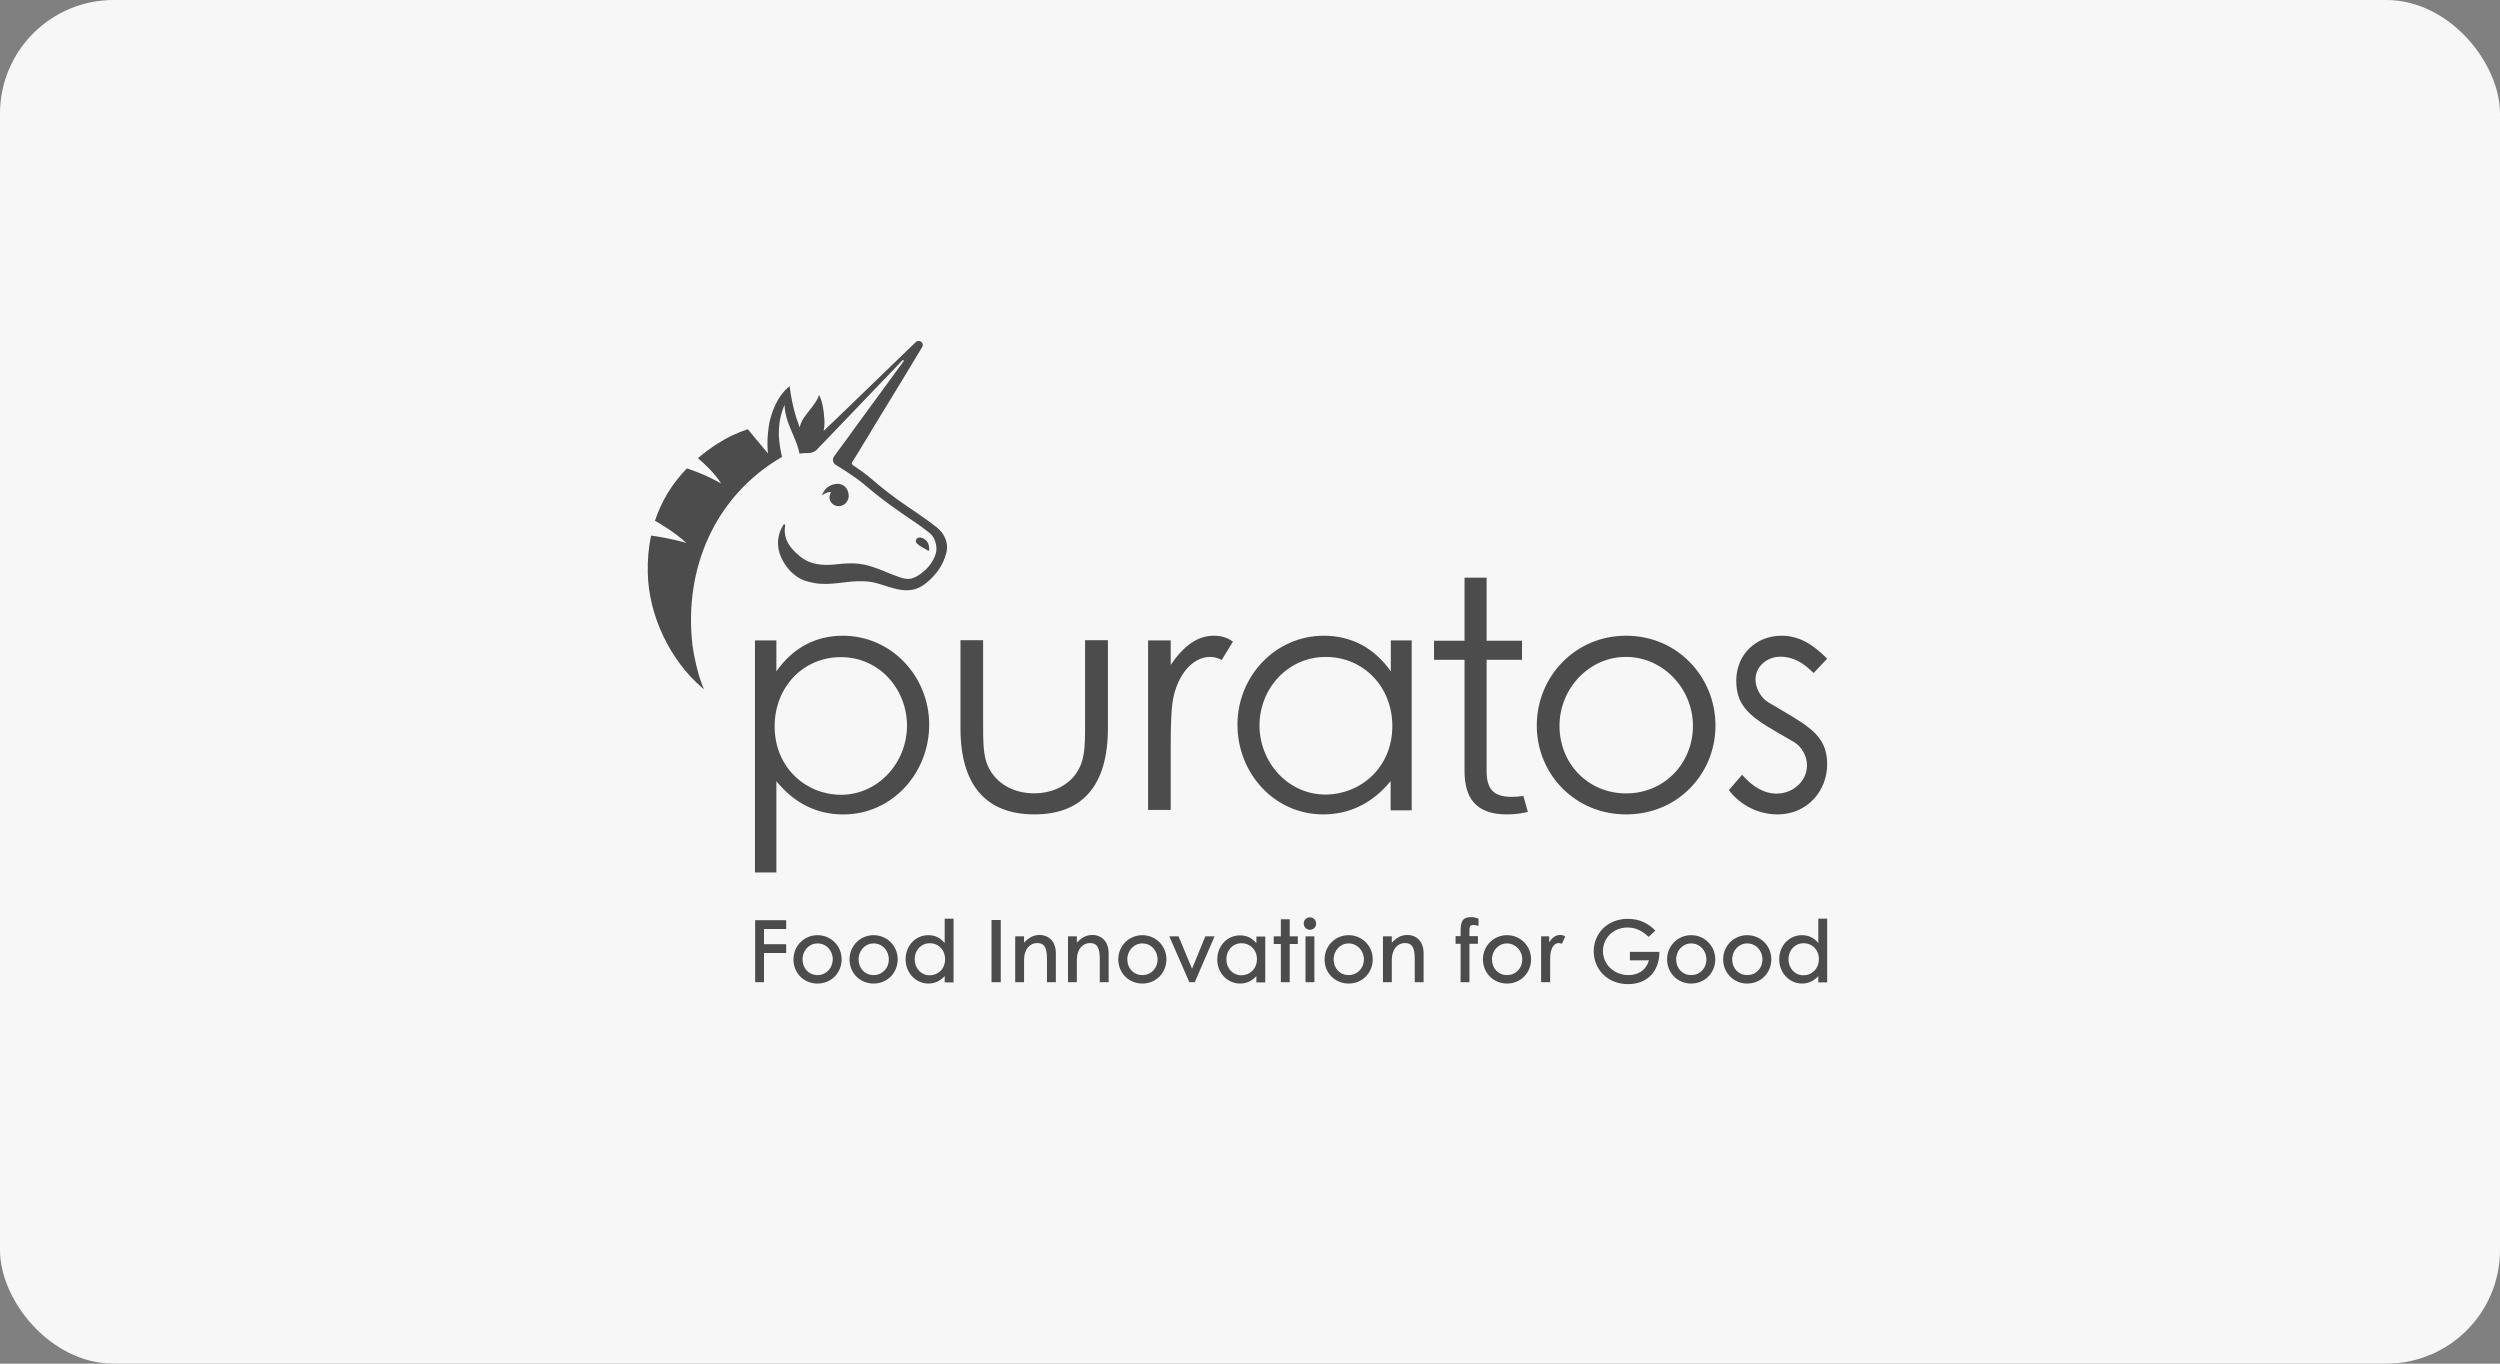 <?xml version="1.0" encoding="UTF-8"?> <svg xmlns="http://www.w3.org/2000/svg" width="220" height="120" viewBox="0 0 220 120" fill="none"><rect x="0" y="0" width="220" height="120" fill="#808080" stroke="none"/><rect width="220" height="120" rx="10" fill="#F7F7F7"></rect><g clip-path="url(#clip0_82_264)"><path d="M164 30H57V90H164V30Z" fill="#F7F7F7"></path><path d="M95.502 56.336H97.496V64.087C97.496 69.128 95.249 71.666 91.025 71.666C86.802 71.666 84.522 69.128 84.522 64.087V56.336H86.515V63.641C86.515 65.219 86.515 66.522 86.937 67.413C87.63 68.94 89.167 69.814 91.025 69.814C92.394 69.814 93.576 69.3 94.353 68.494C95.519 67.225 95.485 65.784 95.485 63.641V56.336H95.502Z" fill="#4C4C4C"></path><path d="M103.023 58.507C104.136 56.883 105.333 55.943 106.817 55.943C107.677 55.943 108.115 56.217 108.503 56.456L107.508 58.08C107.289 57.96 106.918 57.806 106.513 57.806C105.131 57.806 103.883 59.02 103.326 61.071C103.074 62.028 103.023 63.566 103.023 65.6V71.273H101.033V56.353H103.023V58.507Z" fill="#4C4C4C"></path><path d="M110.836 63.839C110.836 67.076 113.333 69.92 116.639 69.92C119.658 69.92 122.526 67.607 122.526 63.891C122.526 60.431 119.979 57.81 116.673 57.81C113.282 57.81 110.836 60.636 110.836 63.839ZM122.374 56.354H124.229V71.307H122.374V68.738C120.771 70.707 118.73 71.667 116.436 71.667C112.135 71.667 108.896 68.035 108.896 63.771C108.896 59.523 112.219 55.943 116.504 55.943C118.882 55.943 120.923 56.988 122.391 59.078V56.354H122.374Z" fill="#4C4C4C"></path><path d="M68.169 63.91C68.169 67.628 70.997 69.941 74.009 69.941C77.275 69.941 79.816 67.114 79.816 63.859C79.816 60.638 77.376 57.828 74.009 57.828C70.727 57.811 68.169 60.432 68.169 63.91ZM68.321 59.079C69.785 56.988 71.805 55.943 74.161 55.943C78.453 55.943 81.769 59.524 81.769 63.773C81.769 68.022 78.52 71.671 74.211 71.671C71.906 71.671 69.92 70.712 68.321 68.742V76.777H66.436V56.355H68.321V59.079Z" fill="#4C4C4C"></path><path d="M82.428 46.403C81.952 46.032 81.39 45.609 80.641 45.103C79.585 44.393 78.291 43.532 76.758 42.197C76.213 41.724 75.584 41.285 75.056 40.93C74.971 40.88 74.936 40.761 74.987 40.677C75.107 40.491 75.294 40.17 75.566 39.748C75.805 39.343 76.111 38.836 76.452 38.295C76.52 38.177 76.605 38.059 76.673 37.923C76.673 37.923 76.673 37.923 76.673 37.907C78.052 35.66 79.925 32.602 81.151 30.542C81.373 30.187 80.896 29.815 80.59 30.102C78.461 32.146 75.158 35.339 73.506 36.944C73.37 37.079 73.251 37.197 73.132 37.298C72.74 37.67 72.501 37.907 72.484 37.923C72.536 37.687 72.552 37.434 72.552 37.197C72.552 37.163 72.552 37.13 72.552 37.113C72.552 37.011 72.552 36.91 72.536 36.792C72.501 36.116 72.348 35.221 72.076 34.765C71.837 35.474 71.224 36.065 70.782 36.707C70.713 36.809 70.645 36.91 70.594 37.011L70.577 37.045C70.492 37.231 70.407 37.417 70.373 37.619C70.305 37.434 70.237 37.248 70.186 37.062L70.169 37.045C70.135 36.944 70.101 36.842 70.067 36.741C69.794 35.863 69.607 34.95 69.488 33.988C69.488 33.988 68.296 34.748 67.734 37.062C67.717 37.13 67.7 37.197 67.683 37.282V37.315C67.615 37.755 67.461 38.768 67.581 39.9C67.155 39.41 65.81 37.772 65.81 37.772C64.89 38.075 64.005 38.481 63.204 39.005L63.136 39.038C62.523 39.444 61.944 39.866 61.416 40.322C61.944 40.761 62.932 41.674 63.46 42.552C62.234 41.843 61.11 41.437 60.446 41.218C59.169 42.535 58.215 44.072 57.636 45.829C58.028 46.049 59.322 46.792 60.395 47.772C59.067 47.4 57.892 47.214 57.296 47.13C57.075 48.16 56.972 49.275 57.006 50.458C57.092 54.224 59.016 58.144 61.74 60.475C61.808 60.542 61.893 60.593 61.961 60.66C61.876 60.491 61.808 60.306 61.74 60.137L61.723 60.069C61.383 59.191 61.059 57.721 60.94 56.792C60.157 50.086 62.881 43.65 68.823 40.204C68.806 40.17 68.806 40.136 68.79 40.086C68.687 39.63 68.568 38.988 68.534 38.278C68.534 37.907 68.551 37.535 68.602 37.163V37.147C68.619 37.062 68.636 36.961 68.653 36.876C68.738 36.437 68.875 36.015 69.045 35.626C69.045 36.048 69.13 36.42 69.232 36.792C69.266 36.893 69.283 36.977 69.317 37.079C69.59 37.89 69.998 38.616 70.237 39.444C70.288 39.596 70.322 39.765 70.356 39.917C70.629 39.883 70.884 39.866 71.156 39.866C71.429 39.866 71.701 39.748 71.888 39.562L72.944 38.464L74.272 37.079L79.415 31.707C79.483 31.64 79.568 31.724 79.517 31.792L75.413 37.4L74.953 38.042L73.404 40.153C73.217 40.407 73.285 40.761 73.557 40.913C73.574 40.93 75.09 41.809 76.162 42.721C77.729 44.072 79.074 44.968 80.13 45.694C80.845 46.167 81.39 46.572 81.816 46.91C82.275 47.282 82.497 48.059 82.377 48.599C82.088 49.849 80.794 50.829 80.096 50.931C79.585 51.015 78.887 50.711 77.61 50.187C76.009 49.545 75.209 49.478 73.557 49.664C72.365 49.799 71.241 49.681 70.356 48.92C69.845 48.498 68.841 47.62 69.096 46.234C69.113 46.15 68.994 46.099 68.943 46.184C68.517 46.843 67.87 48.447 69.607 50.322C69.879 50.559 70.152 50.795 70.475 50.947C70.799 51.116 71.207 51.218 71.565 51.285C71.922 51.37 72.297 51.386 72.672 51.386C73.404 51.386 74.136 51.251 74.868 51.184C75.686 51.116 76.486 51.116 77.269 51.353C78.648 51.758 79.994 52.4 81.305 51.454C81.356 51.42 82.786 50.458 83.229 48.802C83.552 47.907 83.144 46.944 82.428 46.403Z" fill="#4C4C4C"></path><path d="M81.67 48.462C81.7 48.491 81.746 48.462 81.761 48.434C81.806 48.049 81.685 47.465 81.049 47.308C80.7 47.222 80.442 47.579 80.685 47.821L80.746 47.878C81.003 48.106 81.215 48.163 81.67 48.462Z" fill="#4C4C4C"></path><path d="M73.644 44.528C74.014 44.603 74.468 44.415 74.653 43.888C74.805 43.474 74.519 42.383 73.425 42.608C73.173 42.665 72.904 42.778 72.702 42.985C72.551 43.135 72.382 43.418 72.332 43.587C72.635 43.399 72.837 43.267 73.139 43.324C72.769 43.888 73.173 44.452 73.644 44.528Z" fill="#4C4C4C"></path><path d="M66.436 86.434H67.232V83.866H69.182V83.089H67.232V81.754H69.182V80.977H66.453V86.434H66.436ZM71.945 86.553C73.166 86.553 74.064 85.59 74.064 84.424C74.064 83.241 73.132 82.295 71.945 82.295C70.758 82.295 69.826 83.241 69.826 84.424C69.809 85.59 70.708 86.553 71.945 86.553ZM71.945 85.809C71.182 85.809 70.623 85.218 70.623 84.424C70.623 83.647 71.199 83.022 71.945 83.022C72.708 83.022 73.284 83.647 73.284 84.424C73.267 85.218 72.691 85.809 71.945 85.809ZM76.878 86.553C78.099 86.553 78.997 85.59 78.997 84.424C78.997 83.241 78.065 82.295 76.878 82.295C75.692 82.295 74.759 83.241 74.759 84.424C74.742 85.59 75.658 86.553 76.878 86.553ZM76.878 85.809C76.115 85.809 75.556 85.218 75.556 84.424C75.556 83.647 76.132 83.022 76.878 83.022C77.641 83.022 78.217 83.647 78.217 84.424C78.217 85.218 77.624 85.809 76.878 85.809ZM81.693 86.553C82.269 86.553 82.727 86.333 83.133 85.894V86.451H83.913V80.842H83.133V82.988C82.744 82.515 82.269 82.295 81.693 82.295C80.574 82.295 79.692 83.207 79.692 84.424C79.692 85.606 80.591 86.553 81.693 86.553ZM81.811 85.826C81.048 85.826 80.489 85.201 80.489 84.407C80.489 83.647 81.031 83.005 81.828 83.005C82.591 83.005 83.168 83.596 83.168 84.407C83.168 85.285 82.54 85.826 81.811 85.826ZM87.253 86.434H88.067V80.96H87.253V86.434ZM89.338 86.434H90.118V84.458C90.118 83.495 90.66 82.988 91.271 82.988C91.966 82.988 92.135 83.511 92.135 84.39V86.434H92.915V83.9C92.915 82.836 92.288 82.278 91.474 82.278C90.949 82.278 90.525 82.515 90.118 82.954V82.397H89.338V86.434ZM93.983 86.434H94.763V84.458C94.763 83.495 95.305 82.988 95.916 82.988C96.611 82.988 96.78 83.511 96.78 84.39V86.434H97.56V83.9C97.56 82.836 96.933 82.278 96.119 82.278C95.593 82.278 95.17 82.515 94.763 82.954V82.397H93.983V86.434ZM100.527 86.553C101.747 86.553 102.646 85.59 102.646 84.424C102.646 83.241 101.713 82.295 100.527 82.295C99.34 82.295 98.407 83.241 98.407 84.424C98.407 85.59 99.306 86.553 100.527 86.553ZM100.527 85.809C99.764 85.809 99.204 85.218 99.204 84.424C99.204 83.647 99.781 83.022 100.527 83.022C101.289 83.022 101.866 83.647 101.866 84.424C101.866 85.218 101.289 85.809 100.527 85.809ZM106.07 82.397L104.9 85.252L103.714 82.397H102.9L104.663 86.434H105.138L106.884 82.397H106.07ZM109.121 86.553C109.698 86.553 110.155 86.333 110.562 85.894V86.451H111.342V82.413H110.562V83.005C110.172 82.532 109.698 82.312 109.121 82.312C108.002 82.312 107.121 83.224 107.121 84.441C107.104 85.606 108.019 86.553 109.121 86.553ZM109.24 85.826C108.477 85.826 107.918 85.201 107.918 84.407C107.918 83.647 108.46 83.005 109.257 83.005C110.02 83.005 110.613 83.596 110.613 84.407C110.596 85.285 109.969 85.826 109.24 85.826ZM112.715 86.434H113.495V83.072H114.207V82.397H113.495V80.893H112.715V82.397H112.088V83.072H112.715V86.434ZM115.275 81.822C115.58 81.822 115.818 81.586 115.818 81.281C115.818 80.977 115.58 80.724 115.275 80.724C114.97 80.724 114.732 80.96 114.732 81.248C114.715 81.552 114.953 81.822 115.275 81.822ZM114.885 86.434H115.665V82.397H114.885V86.434ZM118.682 86.553C119.903 86.553 120.801 85.59 120.801 84.424C120.801 83.241 119.869 82.295 118.682 82.295C117.496 82.295 116.563 83.241 116.563 84.424C116.546 85.59 117.462 86.553 118.682 86.553ZM118.682 85.809C117.92 85.809 117.36 85.218 117.36 84.424C117.36 83.647 117.937 83.022 118.682 83.022C119.428 83.022 120.022 83.647 120.022 84.424C120.022 85.218 119.428 85.809 118.682 85.809ZM121.7 86.434H122.48V84.458C122.48 83.495 123.022 82.988 123.633 82.988C124.328 82.988 124.497 83.511 124.497 84.39V86.434H125.277V83.9C125.277 82.836 124.649 82.278 123.836 82.278C123.31 82.278 122.886 82.515 122.48 82.954V82.397H121.7V86.434ZM128.532 86.434H129.312V83.055H130.057V82.38H129.312V81.957C129.312 81.552 129.328 81.4 129.685 81.4C129.854 81.4 129.99 81.45 130.108 81.484V80.842C129.939 80.775 129.719 80.707 129.447 80.707C128.701 80.707 128.532 81.096 128.532 81.957V82.38H128.091V83.055H128.532V86.434ZM132.617 86.553C133.838 86.553 134.736 85.59 134.736 84.424C134.736 83.241 133.804 82.295 132.617 82.295C131.431 82.295 130.498 83.241 130.498 84.424C130.498 85.59 131.397 86.553 132.617 86.553ZM132.617 85.809C131.855 85.809 131.295 85.218 131.295 84.424C131.295 83.647 131.871 83.022 132.617 83.022C133.363 83.022 133.957 83.647 133.957 84.424C133.957 85.218 133.38 85.809 132.617 85.809ZM135.635 86.434H136.414V84.356C136.414 83.478 136.736 82.988 137.16 82.988C137.262 82.988 137.381 83.038 137.449 83.055L137.737 82.413C137.635 82.329 137.5 82.278 137.279 82.278C136.906 82.278 136.584 82.498 136.33 82.937V82.397H135.618V86.434H135.635ZM143.433 83.731V84.508H145.111C144.857 85.37 144.179 85.809 143.297 85.809C142.026 85.809 141.059 84.846 141.059 83.697C141.059 82.532 141.992 81.619 143.229 81.619C143.907 81.619 144.534 81.907 145.077 82.447L145.671 81.89C145.009 81.231 144.28 80.859 143.229 80.859C141.45 80.859 140.246 82.16 140.246 83.714C140.246 85.252 141.416 86.603 143.28 86.603C144.924 86.603 146.026 85.522 146.026 83.765H143.433V83.731ZM148.823 86.553C150.044 86.553 150.943 85.59 150.943 84.424C150.943 83.241 150.01 82.295 148.823 82.295C147.637 82.295 146.704 83.241 146.704 84.424C146.704 85.59 147.603 86.553 148.823 86.553ZM148.823 85.809C148.061 85.809 147.502 85.218 147.502 84.424C147.502 83.647 148.078 83.022 148.823 83.022C149.587 83.022 150.163 83.647 150.163 84.424C150.163 85.218 149.587 85.809 148.823 85.809ZM153.757 86.553C154.977 86.553 155.876 85.59 155.876 84.424C155.876 83.241 154.943 82.295 153.757 82.295C152.57 82.295 151.638 83.241 151.638 84.424C151.638 85.59 152.536 86.553 153.757 86.553ZM153.757 85.809C152.994 85.809 152.434 85.218 152.434 84.424C152.434 83.647 153.011 83.022 153.757 83.022C154.519 83.022 155.096 83.647 155.096 84.424C155.096 85.218 154.519 85.809 153.757 85.809ZM158.571 86.553C159.148 86.553 159.605 86.333 160.012 85.894V86.451H160.792V80.842H160.012V82.988C159.622 82.515 159.148 82.295 158.571 82.295C157.453 82.295 156.57 83.207 156.57 84.424C156.57 85.606 157.469 86.553 158.571 86.553ZM158.707 85.826C157.944 85.826 157.385 85.201 157.385 84.407C157.385 83.647 157.927 83.005 158.723 83.005C159.487 83.005 160.063 83.596 160.063 84.407C160.046 85.285 159.419 85.826 158.707 85.826Z" fill="#4C4C4C"></path><path d="M137.236 63.882C137.236 67.15 139.703 69.819 143.099 69.819C146.479 69.819 148.979 67.15 148.979 63.882C148.979 60.563 146.307 57.808 143.099 57.808C139.875 57.791 137.236 60.563 137.236 63.882ZM150.962 63.848C150.962 68.091 147.652 71.667 143.099 71.667C138.565 71.667 135.236 68.091 135.236 63.848C135.236 59.571 138.582 55.943 143.099 55.943C147.617 55.943 150.962 59.571 150.962 63.848Z" fill="#4C4C4C"></path><path d="M153.304 68.176C154.234 69.254 155.247 69.836 156.343 69.836C157.77 69.836 159.015 68.758 159.015 67.355C159.015 66.483 158.517 65.661 157.82 65.268C154.483 63.352 152.79 62.53 152.79 59.913C152.79 57.552 154.566 55.943 156.774 55.943C158.351 55.943 159.563 56.73 160.791 57.962L159.596 59.228C158.717 58.356 157.853 57.791 156.675 57.791C155.479 57.791 154.483 58.664 154.483 59.793C154.483 60.546 154.948 61.401 155.595 61.795C158.932 63.797 160.791 64.549 160.791 67.252C160.791 69.596 159.048 71.667 156.425 71.667C154.815 71.667 153.172 70.914 152.143 69.528L153.304 68.176Z" fill="#4C4C4C"></path><path d="M134.056 70.039C133.746 70.09 133.402 70.124 133.041 70.124C131.39 70.124 130.822 69.394 130.822 67.85V58.061H133.936V56.382H130.822V50.834H128.879V56.382H126.195V58.061H128.879V63.914V67.85C128.879 70.141 129.807 71.667 132.594 71.667C133.299 71.667 133.901 71.582 134.452 71.447L134.056 70.039Z" fill="#4C4C4C"></path></g><defs><clipPath id="clip0_82_264"><rect width="107" height="60" fill="white" transform="translate(57 30)"></rect></clipPath></defs></svg> 